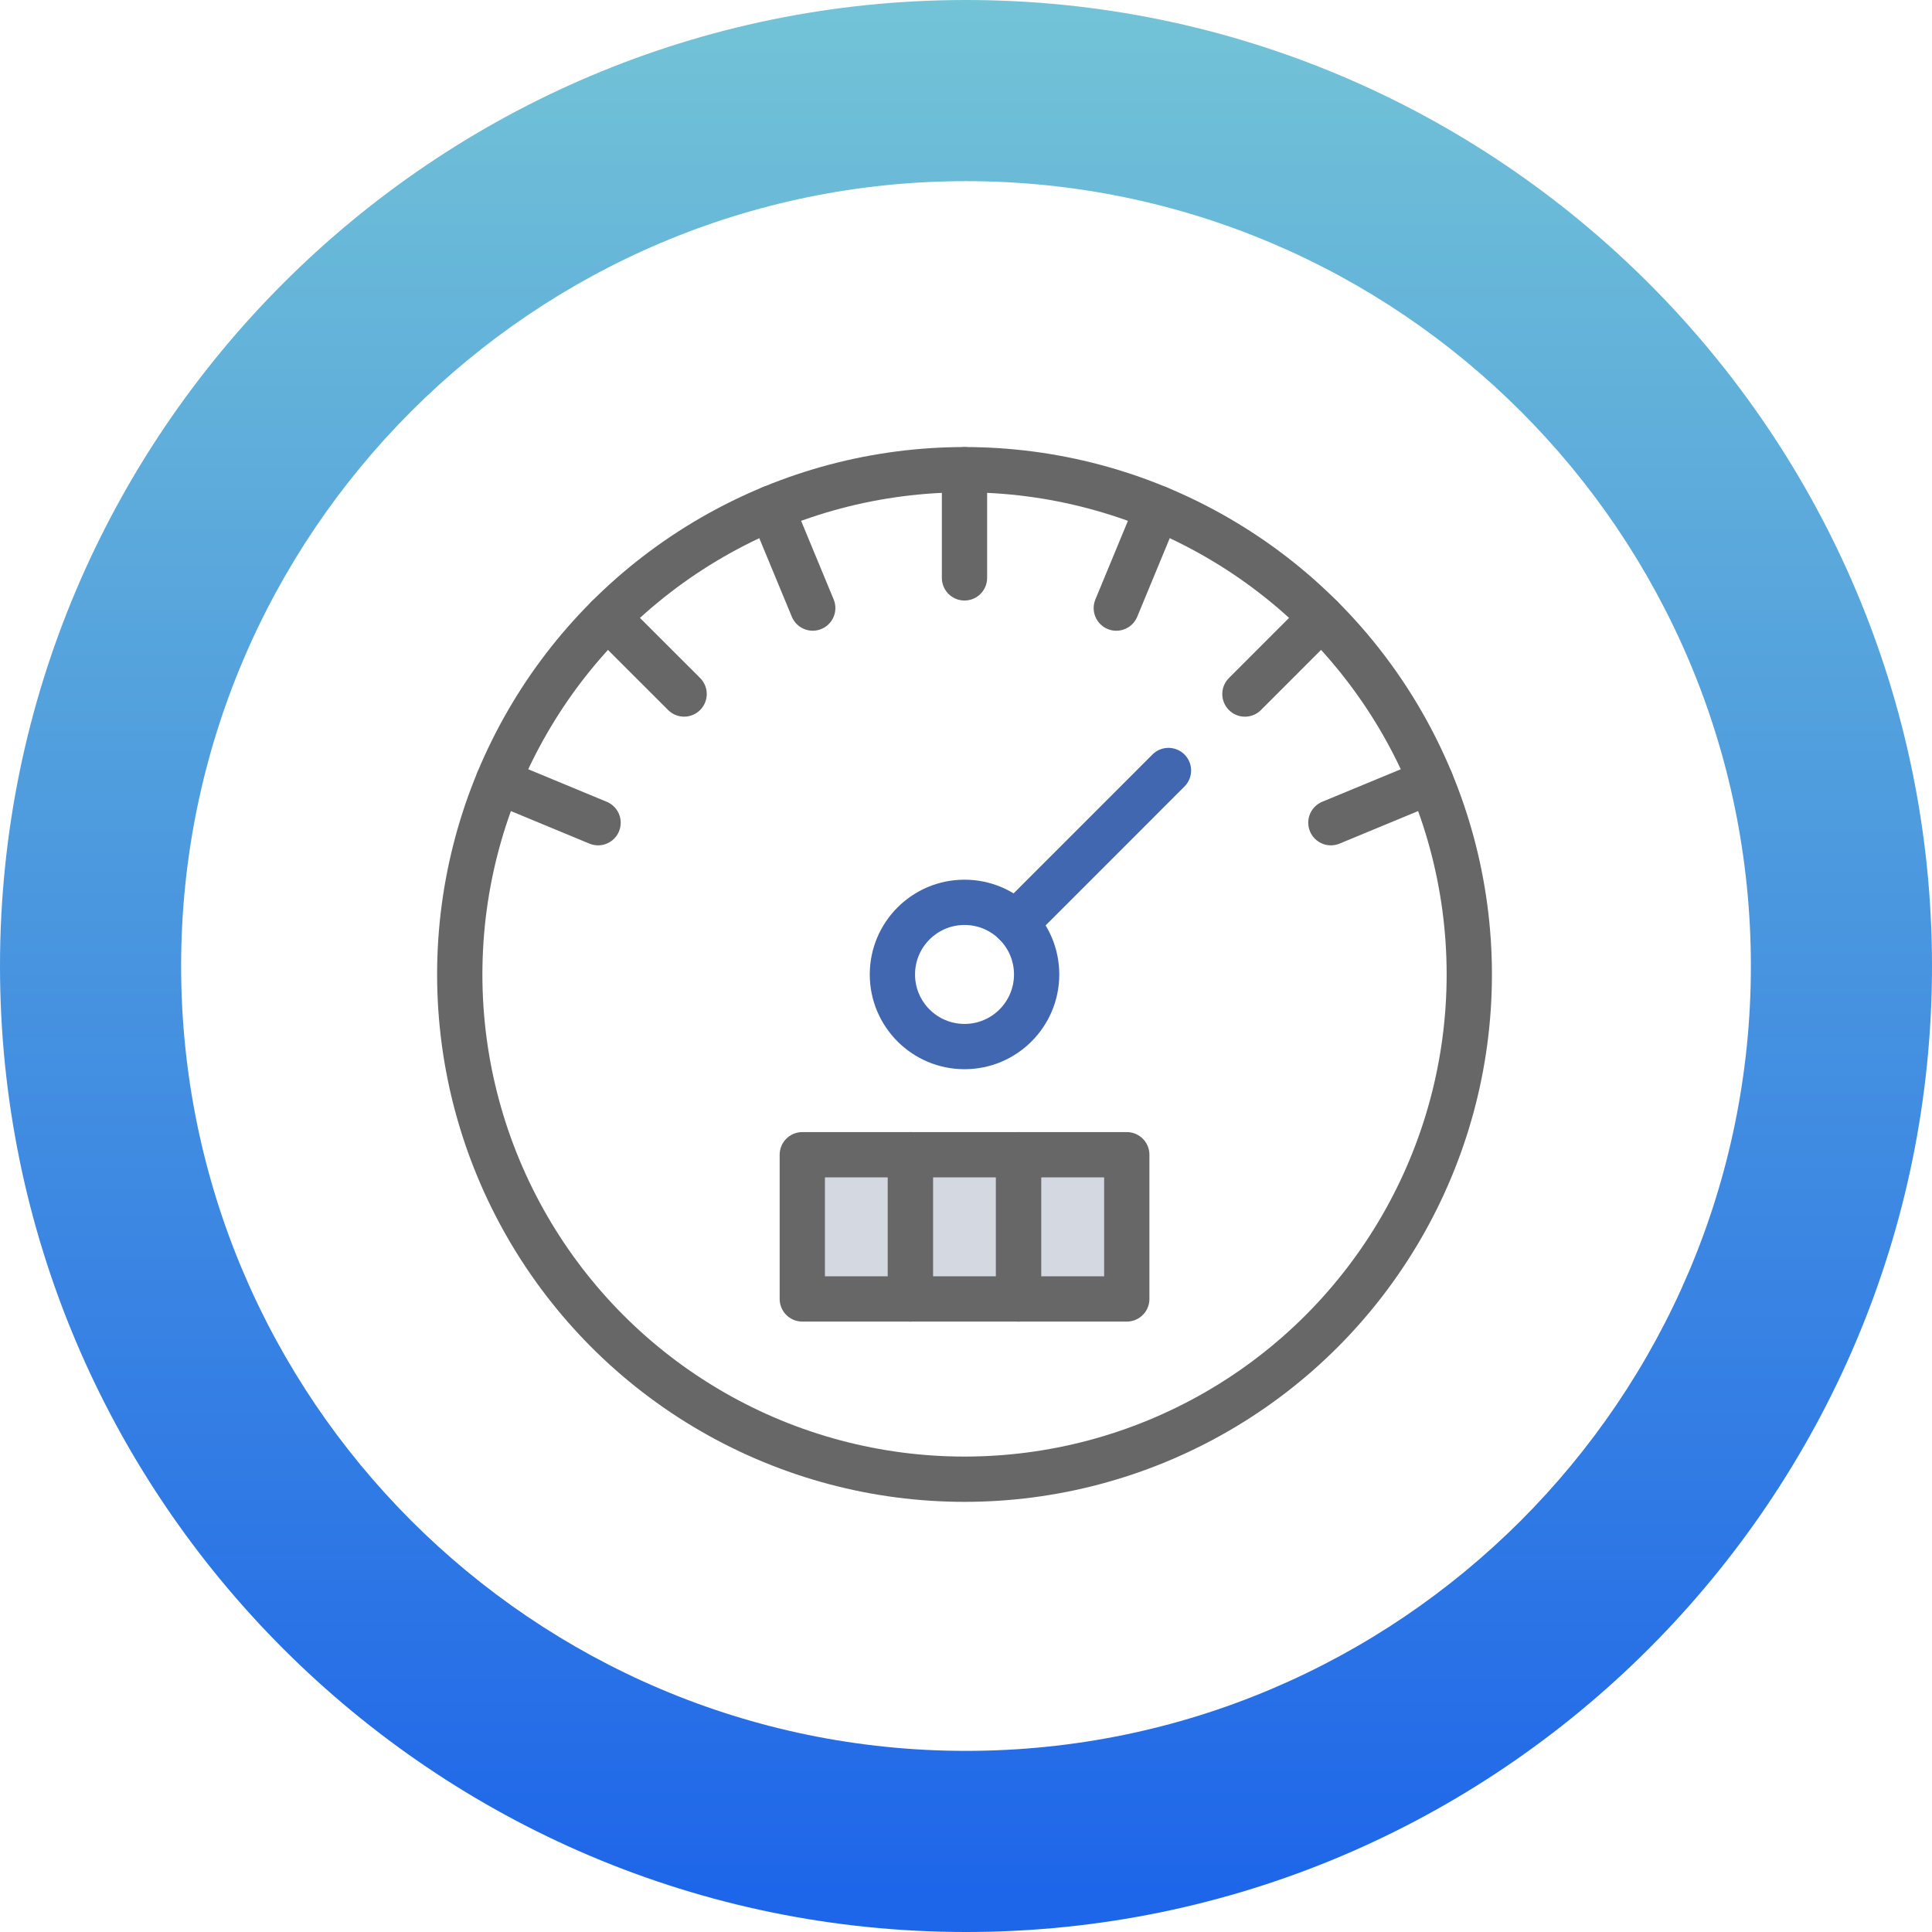 <svg enable-background="new 0 0 64 64" height="64" viewBox="0 0 64 64" width="64" xmlns="http://www.w3.org/2000/svg" xmlns:xlink="http://www.w3.org/1999/xlink"><clipPath id="a"><path d="m6 32c0-14.337 11.663-25.999 26-25.999s26 11.662 26 25.999-11.663 26-26 26-26-11.663-26-26m-6 0c0 17.646 14.354 32 32 32 17.645 0 32-14.354 32-32 0-17.644-14.355-32-32-32-17.646 0-32 14.356-32 32"/></clipPath><linearGradient id="b" gradientTransform="matrix(0 -68.834 68.834 0 75984.109 -47463.613)" gradientUnits="userSpaceOnUse" x1="-690.458" x2="-689.528" y1="-1103.409" y2="-1103.409"><stop offset="0" stop-color="#1d65e9"/><stop offset="1" stop-color="#75c6d6"/></linearGradient><path clip-path="url(#a)" d="m0 0h64v64h-64z" fill="url(#b)"/><g fill="none" stroke-linecap="round" stroke-linejoin="round" stroke-miterlimit="10" stroke-width="1.5"><circle cx="31.951" cy="32.28" r="16.721" stroke="#676767"/><path d="m31.95 15.56v3.583" stroke="#676767"/><path d="m38.35 16.832-1.371 3.312" stroke="#676767"/><path d="m43.773 20.457-2.533 2.534" stroke="#676767"/><path d="m47.398 25.882-3.311 1.371" stroke="#676767"/><path d="m25.552 16.833 1.371 3.31" stroke="#676767"/><path d="m20.127 20.457 2.535 2.533" stroke="#676767"/><path d="m16.504 25.882 3.308 1.371" stroke="#676767"/><path d="m38.707 25.524-5.066 5.068" stroke="#4267b1"/><circle cx="31.951" cy="32.28" r="2.389" stroke="#4267b1"/></g><path d="m26.577 38.252h3.583v4.777h-3.583z" fill="#d4d9e1"/><path d="m26.577 38.252h3.583v4.777h-3.583z" style="fill:none;stroke:#676767;stroke-width:1.5;stroke-linecap:round;stroke-linejoin:round;stroke-miterlimit:10"/><path d="m30.16 38.252h3.583v4.777h-3.583z" fill="#d4d9e1"/><path d="m30.16 38.252h3.583v4.777h-3.583z" style="fill:none;stroke:#676767;stroke-width:1.5;stroke-linecap:round;stroke-linejoin:round;stroke-miterlimit:10"/><path d="m33.743 38.252h3.583v4.777h-3.583z" fill="#d4d9e1"/><path d="m33.743 38.252h3.583v4.777h-3.583z" style="fill:none;stroke:#676767;stroke-width:1.5;stroke-linecap:round;stroke-linejoin:round;stroke-miterlimit:10"/></svg>